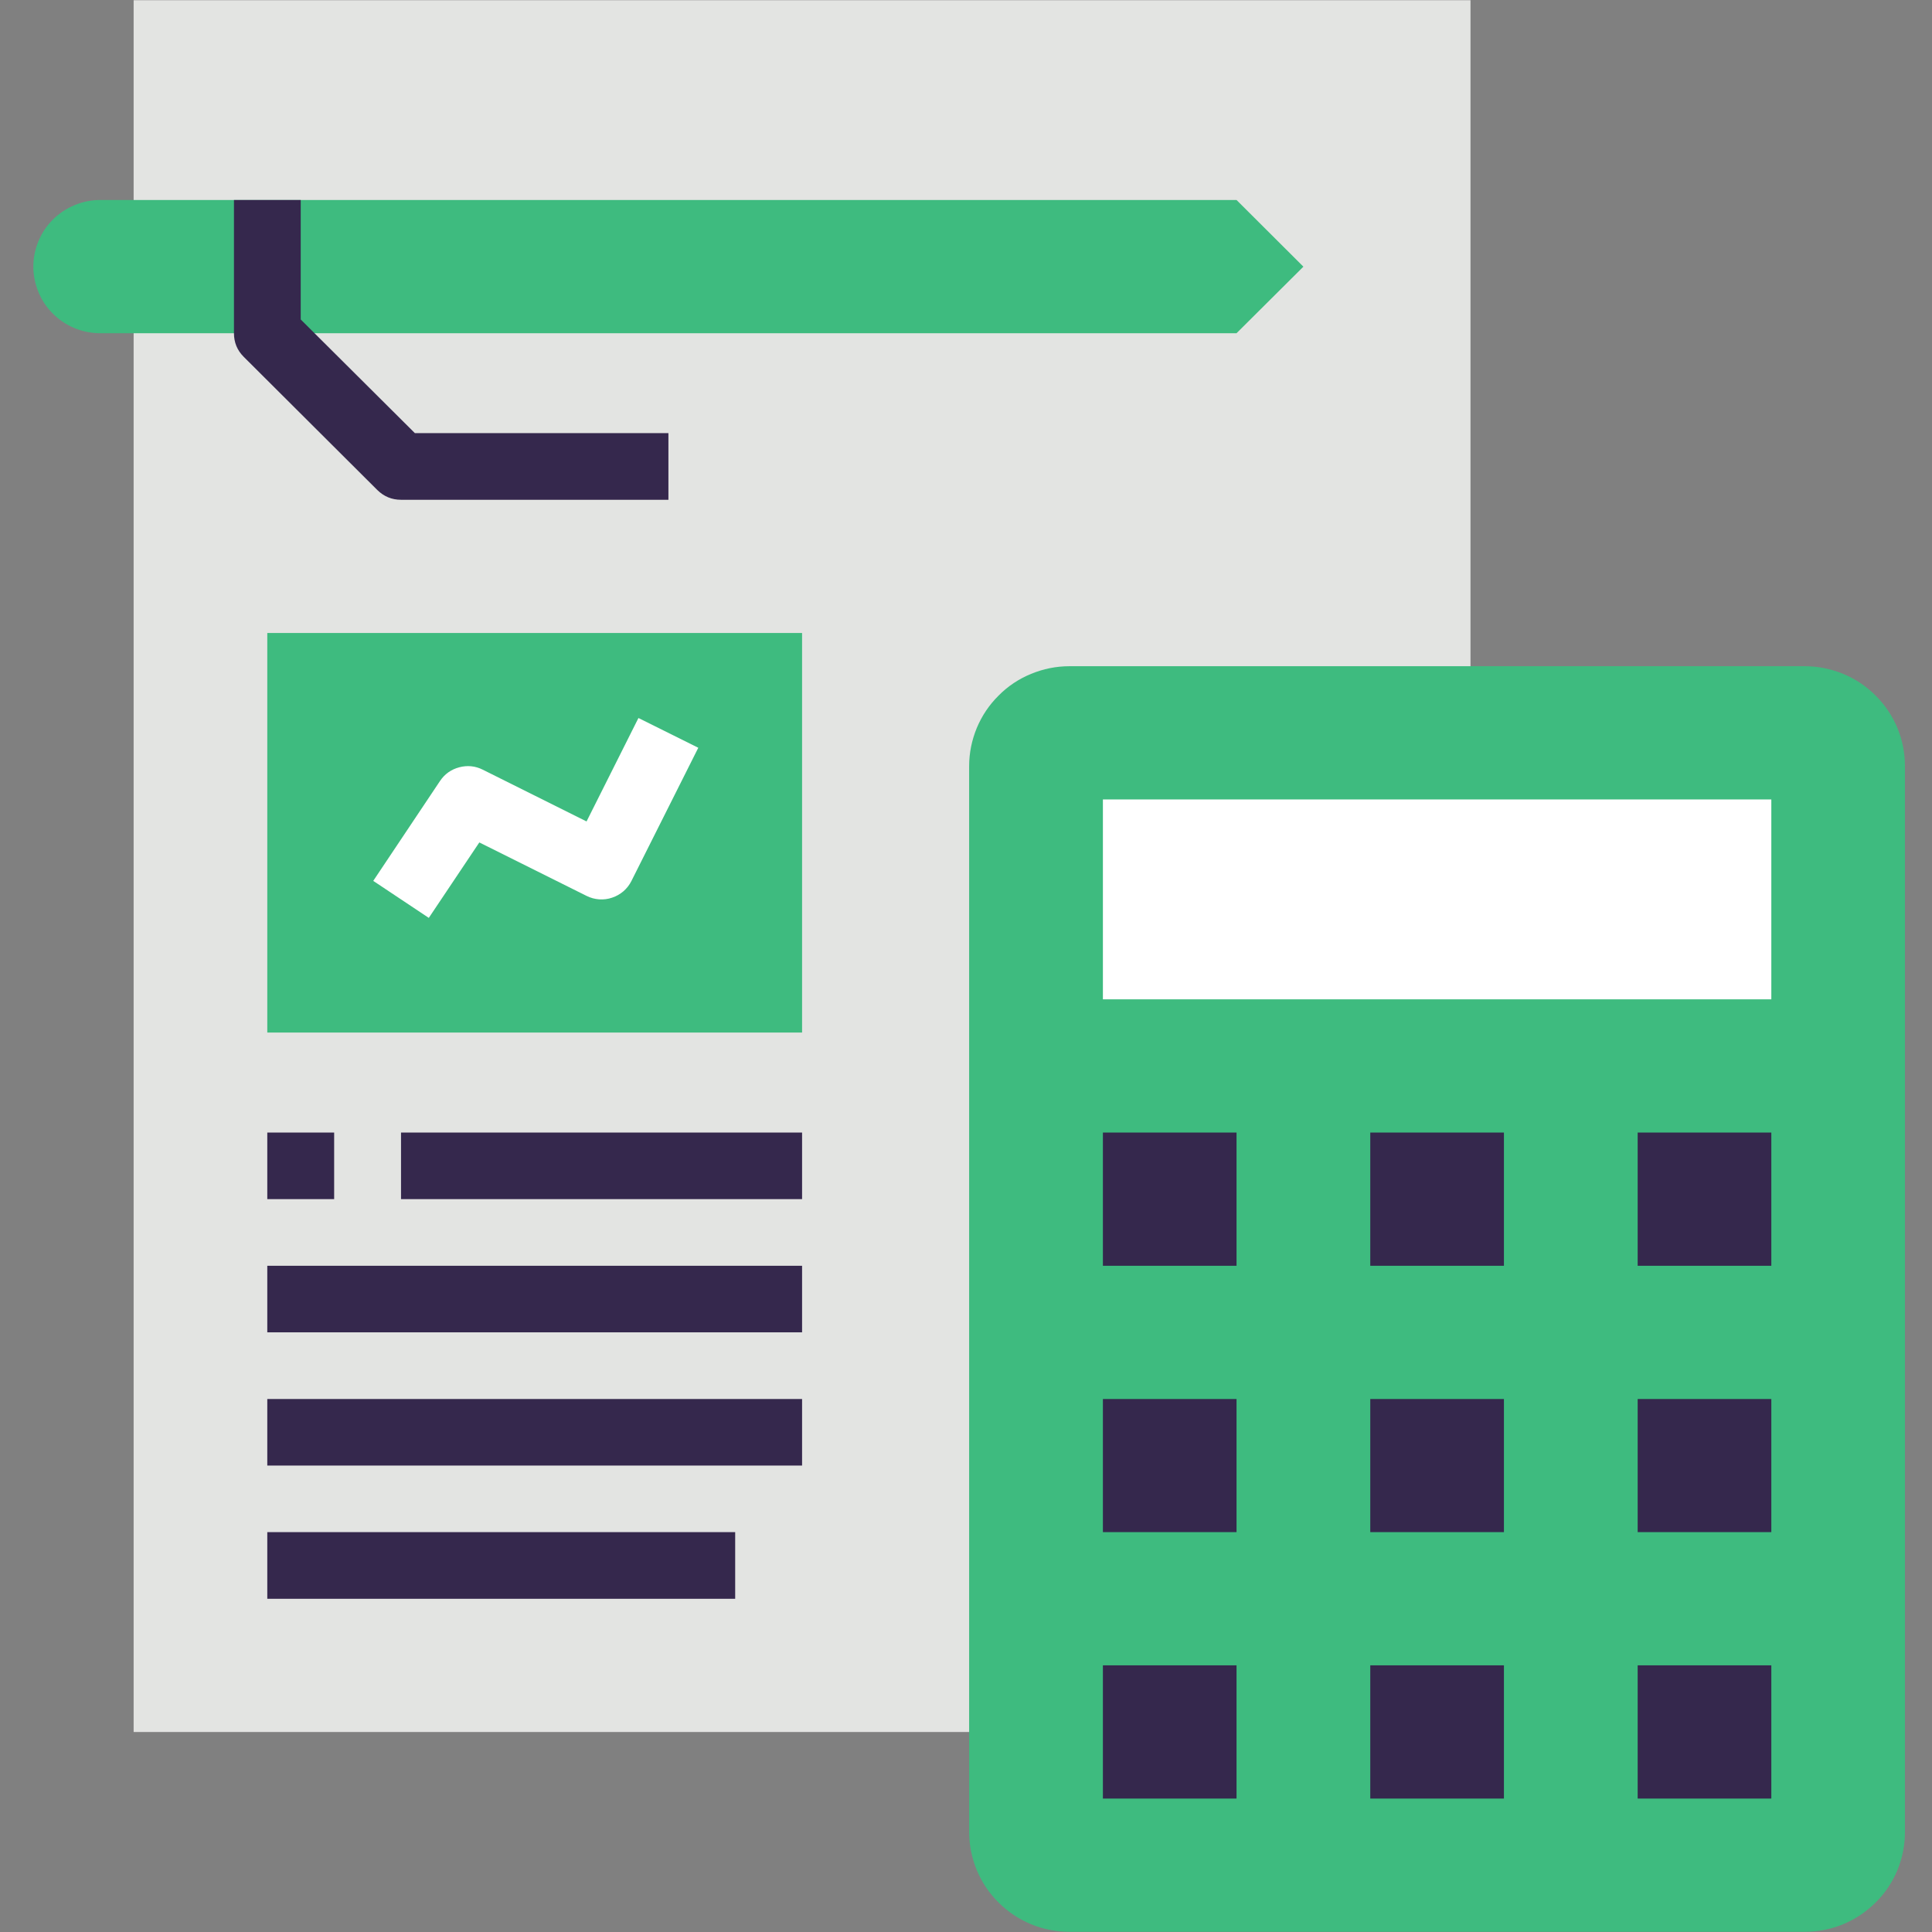 <svg xmlns="http://www.w3.org/2000/svg" xmlns:xlink="http://www.w3.org/1999/xlink" width="96" zoomAndPan="magnify" viewBox="0 0 72 72" height="96" preserveAspectRatio="xMidYMid meet" version="1.0"><rect x="0" y="0" width="72" height="72" fill="#808080" stroke="none"/><defs><clipPath id="3564fd0455"><path d="M 36 24 L 70.992 24 L 70.992 72 L 36 72 Z M 36 24 " clip-rule="nonzero"/></clipPath><clipPath id="60fbcd5775"><path d="M 1.242 7 L 49 7 L 49 13 L 1.242 13 Z M 1.242 7 " clip-rule="nonzero"/></clipPath></defs><path fill="#e3e4e2" d="M 4.98 0.008 L 54.801 0.008 L 54.801 64.547 L 4.98 64.547 Z M 4.98 0.008 " fill-opacity="1" fill-rule="nonzero"/><g clip-path="url(#3564fd0455)"><path fill="#3ebb7f" d="M 39.855 24.828 L 67.258 24.828 C 67.754 24.828 68.23 24.926 68.688 25.113 C 69.145 25.301 69.547 25.57 69.898 25.922 C 70.25 26.27 70.52 26.672 70.711 27.129 C 70.898 27.586 70.992 28.059 70.992 28.555 L 70.992 68.27 C 70.992 68.762 70.898 69.238 70.711 69.695 C 70.52 70.152 70.25 70.555 69.898 70.902 C 69.547 71.25 69.145 71.52 68.688 71.711 C 68.23 71.898 67.754 71.992 67.258 71.992 L 39.855 71.992 C 39.359 71.992 38.883 71.898 38.426 71.711 C 37.969 71.52 37.562 71.25 37.215 70.902 C 36.863 70.555 36.594 70.152 36.402 69.695 C 36.215 69.238 36.117 68.762 36.117 68.27 L 36.117 28.555 C 36.117 28.059 36.215 27.586 36.402 27.129 C 36.594 26.672 36.863 26.27 37.215 25.922 C 37.562 25.57 37.969 25.301 38.426 25.113 C 38.883 24.926 39.359 24.828 39.855 24.828 Z M 39.855 24.828 " fill-opacity="1" fill-rule="nonzero"/></g><path fill="#35284d" d="M 41.102 42.207 L 46.082 42.207 L 46.082 47.172 L 41.102 47.172 Z M 41.102 42.207 " fill-opacity="1" fill-rule="nonzero"/><path fill="#35284d" d="M 51.066 42.207 L 56.047 42.207 L 56.047 47.172 L 51.066 47.172 Z M 51.066 42.207 " fill-opacity="1" fill-rule="nonzero"/><path fill="#ffffff" d="M 41.102 29.793 L 66.012 29.793 L 66.012 37.242 L 41.102 37.242 Z M 41.102 29.793 " fill-opacity="1" fill-rule="nonzero"/><path fill="#35284d" d="M 61.031 42.207 L 66.012 42.207 L 66.012 47.172 L 61.031 47.172 Z M 61.031 42.207 " fill-opacity="1" fill-rule="nonzero"/><path fill="#35284d" d="M 41.102 52.137 L 46.082 52.137 L 46.082 57.098 L 41.102 57.098 Z M 41.102 52.137 " fill-opacity="1" fill-rule="nonzero"/><path fill="#35284d" d="M 51.066 52.137 L 56.047 52.137 L 56.047 57.098 L 51.066 57.098 Z M 51.066 52.137 " fill-opacity="1" fill-rule="nonzero"/><path fill="#35284d" d="M 61.031 52.137 L 66.012 52.137 L 66.012 57.098 L 61.031 57.098 Z M 61.031 52.137 " fill-opacity="1" fill-rule="nonzero"/><path fill="#35284d" d="M 41.102 62.062 L 46.082 62.062 L 46.082 67.027 L 41.102 67.027 Z M 41.102 62.062 " fill-opacity="1" fill-rule="nonzero"/><path fill="#35284d" d="M 51.066 62.062 L 56.047 62.062 L 56.047 67.027 L 51.066 67.027 Z M 51.066 62.062 " fill-opacity="1" fill-rule="nonzero"/><path fill="#35284d" d="M 61.031 62.062 L 66.012 62.062 L 66.012 67.027 L 61.031 67.027 Z M 61.031 62.062 " fill-opacity="1" fill-rule="nonzero"/><g clip-path="url(#60fbcd5775)"><path fill="#3ebb7f" d="M 46.082 12.418 L 3.734 12.418 C 3.406 12.418 3.086 12.355 2.781 12.23 C 2.477 12.102 2.207 11.926 1.973 11.691 C 1.738 11.457 1.559 11.191 1.434 10.887 C 1.309 10.582 1.242 10.266 1.242 9.938 C 1.242 9.605 1.309 9.289 1.434 8.984 C 1.559 8.684 1.738 8.414 1.973 8.18 C 2.207 7.949 2.477 7.77 2.781 7.645 C 3.086 7.516 3.406 7.453 3.734 7.453 L 46.082 7.453 L 48.574 9.938 Z M 46.082 12.418 " fill-opacity="1" fill-rule="nonzero"/></g><path fill="#35284d" d="M 24.91 18.625 L 14.945 18.625 C 14.602 18.625 14.309 18.504 14.062 18.262 L 9.082 13.297 C 8.84 13.055 8.719 12.762 8.719 12.418 L 8.719 7.453 L 11.207 7.453 L 11.207 11.906 L 15.461 16.141 L 24.91 16.141 Z M 24.91 18.625 " fill-opacity="1" fill-rule="nonzero"/><path fill="#3ebb7f" d="M 9.961 23.59 L 29.891 23.59 L 29.891 38.48 L 9.961 38.48 Z M 9.961 23.59 " fill-opacity="1" fill-rule="nonzero"/><path fill="#ffffff" d="M 15.98 34.207 L 13.91 32.828 L 16.398 29.105 C 16.574 28.844 16.812 28.676 17.117 28.594 C 17.418 28.516 17.711 28.543 17.992 28.684 L 21.859 30.613 L 23.793 26.758 L 26.023 27.867 L 23.531 32.832 C 23.457 32.98 23.359 33.105 23.234 33.215 C 23.109 33.32 22.969 33.402 22.812 33.453 C 22.656 33.508 22.492 33.527 22.328 33.516 C 22.164 33.504 22.008 33.461 21.859 33.387 L 17.863 31.395 Z M 15.98 34.207 " fill-opacity="1" fill-rule="nonzero"/><path fill="#35284d" d="M 14.945 42.207 L 29.891 42.207 L 29.891 44.688 L 14.945 44.688 Z M 14.945 42.207 " fill-opacity="1" fill-rule="nonzero"/><path fill="#35284d" d="M 9.961 47.172 L 29.891 47.172 L 29.891 49.652 L 9.961 49.652 Z M 9.961 47.172 " fill-opacity="1" fill-rule="nonzero"/><path fill="#35284d" d="M 9.961 52.137 L 29.891 52.137 L 29.891 54.617 L 9.961 54.617 Z M 9.961 52.137 " fill-opacity="1" fill-rule="nonzero"/><path fill="#35284d" d="M 9.961 57.098 L 27.398 57.098 L 27.398 59.582 L 9.961 59.582 Z M 9.961 57.098 " fill-opacity="1" fill-rule="nonzero"/><path fill="#35284d" d="M 9.961 42.207 L 12.453 42.207 L 12.453 44.688 L 9.961 44.688 Z M 9.961 42.207 " fill-opacity="1" fill-rule="nonzero"/></svg>